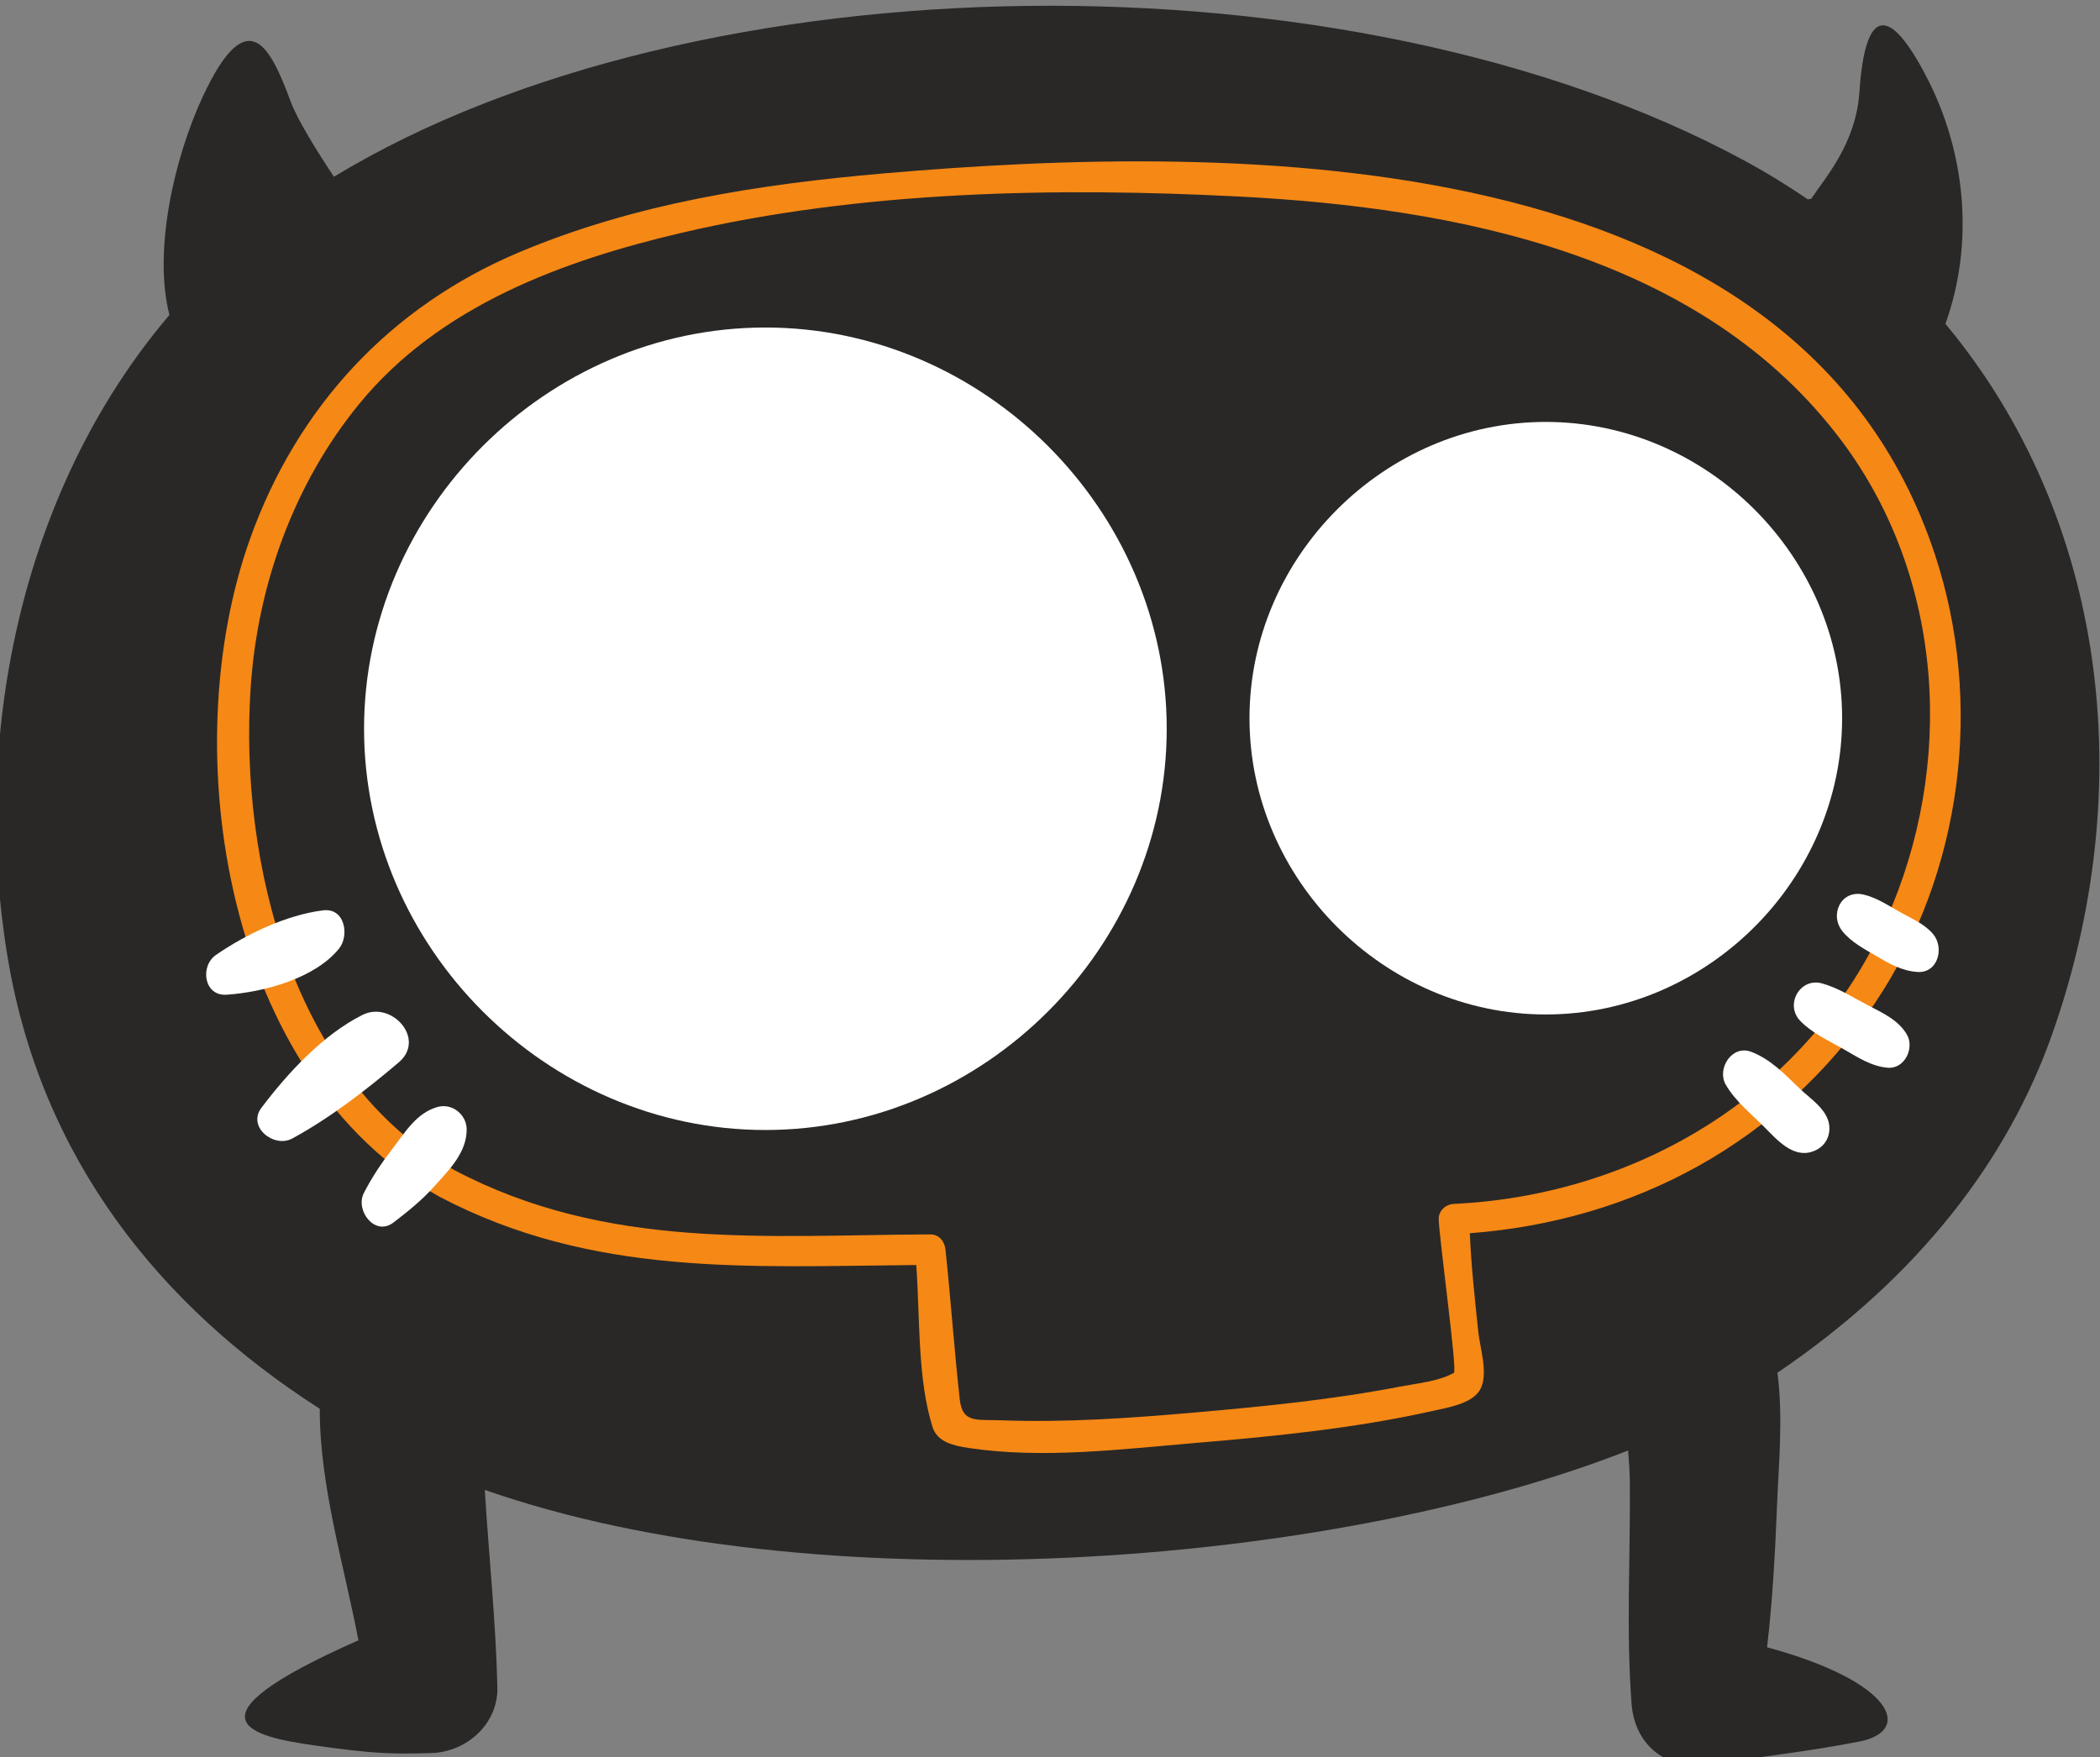 <?xml version="1.0" encoding="UTF-8" standalone="no"?>
<!-- Created with Inkscape (http://www.inkscape.org/) -->

<svg
   width="194.565mm"
   height="162.835mm"
   viewBox="0 0 194.565 162.835"
   version="1.1"
   id="svg1"
   xmlns="http://www.w3.org/2000/svg"
   xmlns:svg="http://www.w3.org/2000/svg">
  <rect x="0" y="0" width="194.565" height="162.835" fill="#808080" stroke="none"/>
  <defs
     id="defs1" />
  <g
     id="layer1"
     transform="translate(-129.117,141.552)">
    <g
       id="g4"
       transform="matrix(0.265,0,0,0.265,359.519,-480.32)">
      <g
         id="g3">
        <path
           id="path223"
           d="m -189.272,1391.6 c 10.104,-28.187 7.201,-59.867 -6.715,-86.547 -12.799,-24.587 -21.347,-24.653 -23.361,5.52 -1.215,18.04 -12.048,30.04 -16.881,37.347 -0.389,0.027 -0.771,0.067 -1.16,0.16 -7.063,-4.813 -14.465,-9.387 -22.277,-13.613 -137.716,-74.507 -365.772,-71.493 -493.021,5.707 -5.833,-8.773 -12.708,-19.813 -15.076,-26.16 -6.799,-18.24 -14.751,-36.24 -30.764,-1.893 -10.097,21.64 -17.396,54.147 -11.681,76.387 -53.083,62.44 -69.207,149.8 -56.472,225.173 11.775,69.8 53.011,121.427 109.043,157.307 -0.101,26.68 8.555,55.013 13.513,80.96 -63.299,27.973 -37.091,33.68 -15.208,36.773 20.667,2.933 27.013,3.053 40.784,2.64 12.299,-0.373 23.313,-10.2 23.007,-23.013 -0.555,-23.347 -3.02,-46.147 -4.401,-69 114.787,40.227 294.263,27.653 399.717,-13.773 0.331,3.853 0.591,7.627 0.621,11.24 0.223,25.773 -1.347,51.533 0.591,77.227 1.153,15.347 13.173,23.853 28.028,21.347 18.097,-3.027 33,-4.373 51.659,-8.053 18.729,-3.693 12.216,-20.88 -32.305,-32.947 1.939,-16.64 2.848,-33.36 3.5,-50.2 0.5,-12.893 2.188,-30.213 0.123,-45.813 49.996,-33.893 80.704,-74.973 96.024,-118.293 30.485,-86.213 19.249,-180.533 -37.285,-248.48"
           style="fill:#292827;fill-opacity:1;fill-rule:nonzero;stroke:none;stroke-width:0.133" />
        <path
           id="path224"
           d="m -210.004,1600.027 c -26.913,60.227 -86.212,96.2 -151.095,99.32 -2.857,0.133 -5.392,2.32 -5.333,5.333 0.123,6.387 6.556,53.04 5.317,53.733 -5.359,3.027 -12.959,3.693 -18.88,4.827 -23.645,4.573 -47.769,6.96 -71.739,9.053 -22.496,1.973 -45.239,3.56 -67.833,2.72 -8.76,-0.32 -13.409,1.027 -14.34,-7.44 -1.917,-17.387 -3.125,-34.84 -4.969,-52.227 -0.305,-2.88 -2.195,-5.347 -5.333,-5.333 -57.909,0.267 -113.037,5.56 -166.197,-22.387 -56.913,-31.613 -75.403,-108.387 -71.409,-168.693 2.377,-35.907 15.072,-71.32 37.913,-99.267 28.079,-34.333 71.052,-50.133 112.961,-59.933 62.677,-14.653 130.788,-15.933 194.691,-12.64 76.483,3.933 162.215,20.587 210.812,85.613 35.9,48.04 39.531,113.387 15.435,167.32 z m 17.003,-127.92 C -240.987,1327.2 -436.967,1328.32 -560.407,1339 c -43.601,3.787 -86.948,10.48 -127.556,27.6 -45.096,19 -77.524,54.08 -93.979,99.96 -26.705,74.44 -8.472,188.827 66.153,230.28 53.544,28.147 108.399,24.36 166.691,23.88 1.34,18.413 0.353,39.52 5.669,56.6 1.695,5.453 7.695,6.627 12.656,7.373 25.709,3.88 53.333,0.44 79.039,-1.733 27.809,-2.333 56.076,-5.12 83.347,-11.253 4.911,-1.107 13.413,-2.413 16.324,-7.24 3.187,-5.307 0.052,-14.707 -0.536,-20.373 -1.197,-11.493 -2.479,-22.96 -2.961,-34.493 57.528,-4.307 108.961,-31.96 141.549,-80.347 30.728,-45.627 38.232,-105.147 21.009,-157.147"
           style="fill:#f68815;fill-opacity:1;fill-rule:nonzero;stroke:none;stroke-width:0.133" />
        <path
           id="path225"
           d="m -601.848,1392.893 c -76.479,0 -140.312,63.84 -140.312,140.307 0,76.48 63.833,140.307 140.312,140.307 76.487,0 140.32,-63.827 140.32,-140.307 0,-76.467 -63.833,-140.307 -140.32,-140.307"
           style="fill:#ffffff;fill-opacity:1;fill-rule:nonzero;stroke:none;stroke-width:0.133" />
        <path
           id="path226"
           d="m -225.396,1529.507 c 0,-56.453 -47.125,-103.6 -103.604,-103.6 -56.467,0 -103.591,47.147 -103.591,103.6 0,56.467 47.124,103.6 103.591,103.6 56.479,0 103.604,-47.133 103.604,-103.6"
           style="fill:#ffffff;fill-opacity:1;fill-rule:nonzero;stroke:none;stroke-width:0.133" />
        <path
           id="path227"
           d="m -742.725,1633.267 c -13.781,6.92 -26.133,20.293 -35.32,32.48 -5.06,6.707 4.409,14.187 10.757,10.747 13.041,-7.053 26.059,-17.093 37.319,-26.693 9.567,-8.147 -2.604,-21.64 -12.756,-16.533"
           style="fill:#ffffff;fill-opacity:1;fill-rule:nonzero;stroke:none;stroke-width:0.133" />
        <path
           id="path228"
           d="m -716.517,1665.467 c -7.365,2.12 -11.233,8.787 -15.681,14.547 -3.788,4.92 -7.193,9.987 -10.027,15.52 -3.108,6.067 3.812,15.307 10.336,10.333 5.039,-3.84 9.924,-7.787 14.167,-12.52 5.16,-5.747 11.483,-11.893 11.437,-20.08 -0.028,-5.2 -5.145,-9.267 -10.232,-7.8"
           style="fill:#ffffff;fill-opacity:1;fill-rule:nonzero;stroke:none;stroke-width:0.133" />
        <path
           id="path229"
           d="m -750.907,1610.08 c 3.691,-4.573 2.069,-14.32 -5.537,-13.387 -12.748,1.573 -26.963,8.32 -37.528,15.627 -5.591,3.88 -4.223,14.427 3.756,13.88 12.976,-0.88 30.844,-5.667 39.309,-16.12"
           style="fill:#ffffff;fill-opacity:1;fill-rule:nonzero;stroke:none;stroke-width:0.133" />
        <path
           id="path230"
           d="m -240.508,1658.76 c -4.983,-4.853 -10.125,-10.16 -16.729,-12.613 -6.715,-2.493 -12.039,5.947 -8.847,11.507 3.229,5.64 8.933,10.267 13.511,14.84 4.34,4.347 9.94,10.907 16.797,8.56 3.543,-1.2 5.781,-4.013 5.935,-7.787 0.26,-6.467 -6.524,-10.48 -10.667,-14.507"
           style="fill:#ffffff;fill-opacity:1;fill-rule:nonzero;stroke:none;stroke-width:0.133" />
        <path
           id="path231"
           d="m -216.285,1629.933 c -5.201,-2.707 -10.528,-6.187 -16.215,-7.707 -7.667,-2.04 -12.952,7.413 -7.599,13.053 4.08,4.293 9.855,6.907 14.956,9.813 5.031,2.853 9.777,6.133 15.663,6.64 5.98,0.507 9.5,-6.933 6.691,-11.667 -2.989,-5.053 -8.465,-7.507 -13.496,-10.133"
           style="fill:#ffffff;fill-opacity:1;fill-rule:nonzero;stroke:none;stroke-width:0.133" />
        <path
           id="path232"
           d="m -193.612,1604.96 c -2.903,-3.427 -7.132,-5.227 -10.987,-7.347 -4.256,-2.347 -8.433,-5.267 -13.211,-6.413 -7.941,-1.88 -12.136,7 -7.459,12.827 3.045,3.787 7.721,6.227 11.853,8.667 4.571,2.693 8.907,5.16 14.303,5.547 7.355,0.507 9.503,-8.573 5.5,-13.28"
           style="fill:#ffffff;fill-opacity:1;fill-rule:nonzero;stroke:none;stroke-width:0.133" />
      </g>
    </g>
  </g>
</svg>
